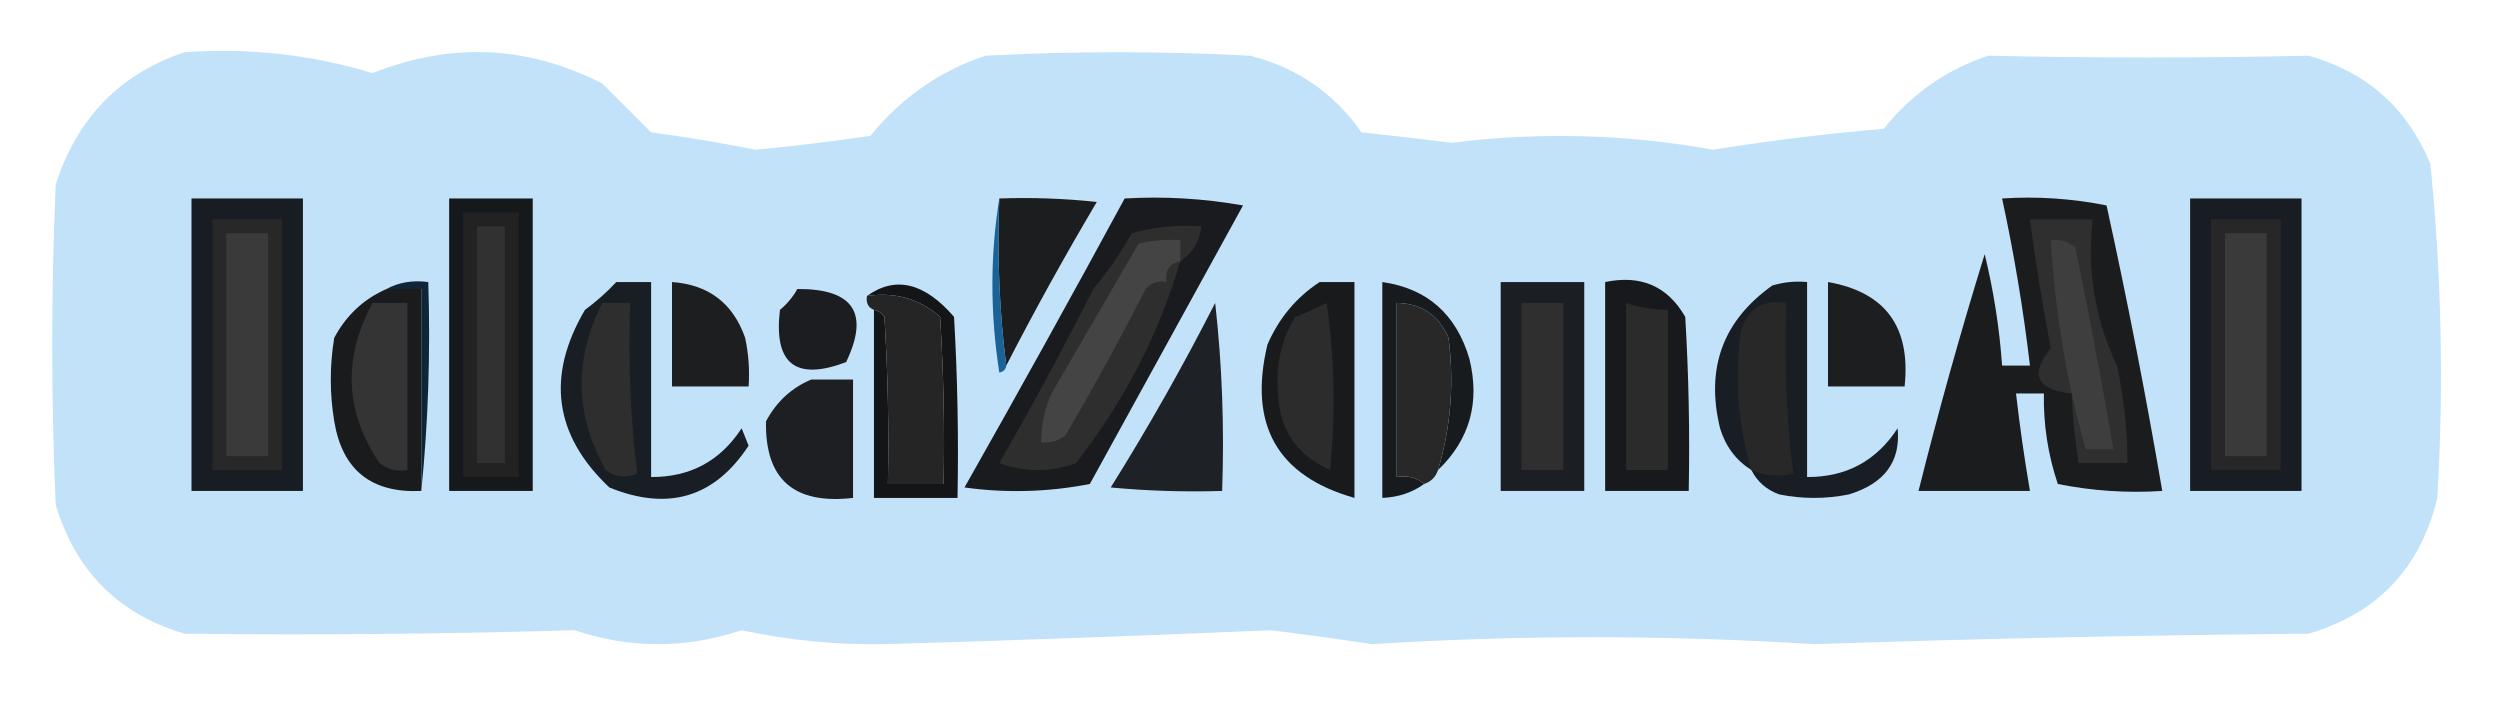 <?xml version="1.0" encoding="UTF-8"?>
<!DOCTYPE svg PUBLIC "-//W3C//DTD SVG 1.1//EN" "http://www.w3.org/Graphics/SVG/1.1/DTD/svg11.dtd">
<svg xmlns="http://www.w3.org/2000/svg" version="1.1" width="359px" height="101px" style="shape-rendering:geometricPrecision; text-rendering:geometricPrecision; image-rendering:optimizeQuality; fill-rule:evenodd; clip-rule:evenodd" xmlns:xlink="http://www.w3.org/1999/xlink">
<g><path style="opacity:0.27" fill="#1e94ed" d="M 26.5,7.5 C 35.778,6.844 44.778,7.844 53.5,10.5C 64.766,6.019 75.766,6.519 86.5,12C 88.833,14.333 91.167,16.667 93.5,19C 98.53,19.674 103.53,20.508 108.5,21.5C 114.029,20.983 119.529,20.316 125,19.5C 129.415,14.048 134.915,10.215 141.5,8C 154.167,7.333 166.833,7.333 179.5,8C 186.232,9.694 191.565,13.361 195.5,19C 199.838,19.463 204.171,19.963 208.5,20.5C 221.078,18.926 233.578,19.26 246,21.5C 254.118,20.19 262.285,19.19 270.5,18.5C 274.493,13.508 279.493,10.008 285.5,8C 300.854,8.344 316.187,8.344 331.5,8C 339.808,10.304 345.641,15.471 349,23.5C 350.605,39.446 350.938,55.446 350,71.5C 347.573,81.593 341.406,88.093 331.5,91C 307.82,91.207 284.153,91.707 260.5,92.5C 239.335,91.173 218.168,91.173 197,92.5C 192.175,91.768 187.342,91.102 182.5,90.5C 164.008,91.298 145.508,91.965 127,92.5C 120.082,92.617 113.249,91.95 106.5,90.5C 98.5,93.167 90.5,93.167 82.5,90.5C 63.832,91.049 45.165,91.216 26.5,91C 17.047,88.214 10.881,82.047 8,72.5C 7.333,57.167 7.333,41.833 8,26.5C 11.065,16.937 17.232,10.604 26.5,7.5 Z"/></g>
<g><path style="opacity:1" fill="#181d23" d="M 27.5,28.5 C 32.833,28.5 38.167,28.5 43.5,28.5C 43.5,42.5 43.5,56.5 43.5,70.5C 38.167,70.5 32.833,70.5 27.5,70.5C 27.5,56.5 27.5,42.5 27.5,28.5 Z"/></g>
<g><path style="opacity:1" fill="#16191c" d="M 64.5,28.5 C 68.5,28.5 72.5,28.5 76.5,28.5C 76.5,42.5 76.5,56.5 76.5,70.5C 72.5,70.5 68.5,70.5 64.5,70.5C 64.5,56.5 64.5,42.5 64.5,28.5 Z"/></g>
<g><path style="opacity:1" fill="#181d23" d="M 314.5,28.5 C 319.833,28.5 325.167,28.5 330.5,28.5C 330.5,42.5 330.5,56.5 330.5,70.5C 325.167,70.5 319.833,70.5 314.5,70.5C 314.5,56.5 314.5,42.5 314.5,28.5 Z"/></g>
<g><path style="opacity:1" fill="#1c1d1f" d="M 143.5,28.5 C 148.179,28.334 152.845,28.501 157.5,29C 152.91,36.74 148.576,44.574 144.5,52.5C 143.508,44.684 143.174,36.684 143.5,28.5 Z"/></g>
<g><path style="opacity:1" fill="#272827" d="M 30.5,31.5 C 33.833,31.5 37.167,31.5 40.5,31.5C 40.5,43.5 40.5,55.5 40.5,67.5C 37.167,67.5 33.833,67.5 30.5,67.5C 30.5,55.5 30.5,43.5 30.5,31.5 Z"/></g>
<g><path style="opacity:1" fill="#222222" d="M 66.5,30.5 C 69.167,30.5 71.833,30.5 74.5,30.5C 74.5,43.167 74.5,55.833 74.5,68.5C 71.833,68.5 69.167,68.5 66.5,68.5C 66.5,55.833 66.5,43.167 66.5,30.5 Z"/></g>
<g><path style="opacity:1" fill="#272727" d="M 317.5,31.5 C 320.833,31.5 324.167,31.5 327.5,31.5C 327.5,43.5 327.5,55.5 327.5,67.5C 324.167,67.5 320.833,67.5 317.5,67.5C 317.5,55.5 317.5,43.5 317.5,31.5 Z"/></g>
<g><path style="opacity:1" fill="#323131" d="M 68.5,32.5 C 69.833,32.5 71.167,32.5 72.5,32.5C 72.5,43.833 72.5,55.167 72.5,66.5C 71.167,66.5 69.833,66.5 68.5,66.5C 68.5,55.167 68.5,43.833 68.5,32.5 Z"/></g>
<g><path style="opacity:1" fill="#3a3a3a" d="M 32.5,33.5 C 34.5,33.5 36.5,33.5 38.5,33.5C 38.5,44.167 38.5,54.833 38.5,65.5C 36.5,65.5 34.5,65.5 32.5,65.5C 32.5,54.833 32.5,44.167 32.5,33.5 Z"/></g>
<g><path style="opacity:1" fill="#3a3a3a" d="M 319.5,33.5 C 321.5,33.5 323.5,33.5 325.5,33.5C 325.5,44.167 325.5,54.833 325.5,65.5C 323.5,65.5 321.5,65.5 319.5,65.5C 319.5,54.833 319.5,44.167 319.5,33.5 Z"/></g>
<g><path style="opacity:1" fill="#181b1e" d="M 206.5,67.5 C 208.349,61.295 208.849,54.962 208,48.5C 206.59,45.211 204.09,43.544 200.5,43.5C 200.5,51.833 200.5,60.167 200.5,68.5C 202.099,68.232 203.432,68.566 204.5,69.5C 202.786,70.738 200.786,71.405 198.5,71.5C 198.5,61.167 198.5,50.833 198.5,40.5C 204.931,41.422 209.098,45.089 211,51.5C 212.555,57.797 211.055,63.13 206.5,67.5 Z"/></g>
<g><path style="opacity:1" fill="#1b1f23" d="M 215.5,40.5 C 219.5,40.5 223.5,40.5 227.5,40.5C 227.5,50.5 227.5,60.5 227.5,70.5C 223.5,70.5 219.5,70.5 215.5,70.5C 215.5,60.5 215.5,50.5 215.5,40.5 Z"/></g>
<g><path style="opacity:0.967" fill="#165e94" d="M 143.5,28.5 C 143.174,36.684 143.508,44.684 144.5,52.5C 144.44,53.043 144.107,53.376 143.5,53.5C 142.179,45.009 142.179,36.676 143.5,28.5 Z"/></g>
<g><path style="opacity:1" fill="#141517" d="M 125.5,44.5 C 126.117,44.611 126.617,44.944 127,45.5C 127.5,53.493 127.666,61.493 127.5,69.5C 130.167,69.5 132.833,69.5 135.5,69.5C 135.666,61.493 135.5,53.493 135,45.5C 132.016,42.9 128.516,41.9 124.5,42.5C 128.581,39.576 132.747,40.576 137,45.5C 137.5,54.16 137.666,62.827 137.5,71.5C 133.5,71.5 129.5,71.5 125.5,71.5C 125.5,62.5 125.5,53.5 125.5,44.5 Z"/></g>
<g><path style="opacity:1" fill="#252526" d="M 124.5,42.5 C 128.516,41.9 132.016,42.9 135,45.5C 135.5,53.493 135.666,61.493 135.5,69.5C 132.833,69.5 130.167,69.5 127.5,69.5C 127.666,61.493 127.5,53.493 127,45.5C 126.617,44.944 126.117,44.611 125.5,44.5C 124.662,44.158 124.328,43.492 124.5,42.5 Z"/></g>
<g><path style="opacity:1" fill="#2f2f2f" d="M 218.5,43.5 C 220.5,43.5 222.5,43.5 224.5,43.5C 224.5,51.5 224.5,59.5 224.5,67.5C 222.5,67.5 220.5,67.5 218.5,67.5C 218.5,59.5 218.5,51.5 218.5,43.5 Z"/></g>
<g><path style="opacity:0.997" fill="#102636" d="M 55.5,41.5 C 57.265,40.539 59.265,40.205 61.5,40.5C 61.827,50.681 61.494,60.681 60.5,70.5C 60.5,60.833 60.5,51.167 60.5,41.5C 58.833,41.5 57.167,41.5 55.5,41.5 Z"/></g>
<g><path style="opacity:1" fill="#17191c" d="M 230.5,40.5 C 235.635,39.426 239.468,41.093 242,45.5C 242.5,53.827 242.666,62.16 242.5,70.5C 238.5,70.5 234.5,70.5 230.5,70.5C 230.5,60.5 230.5,50.5 230.5,40.5 Z"/></g>
<g><path style="opacity:1" fill="#2b2b2b" d="M 233.5,43.5 C 235.435,44.15 237.435,44.483 239.5,44.5C 239.5,52.167 239.5,59.833 239.5,67.5C 237.5,67.5 235.5,67.5 233.5,67.5C 233.5,59.5 233.5,51.5 233.5,43.5 Z"/></g>
<g><path style="opacity:1" fill="#181a1c" d="M 189.5,40.5 C 191.167,40.5 192.833,40.5 194.5,40.5C 194.5,50.833 194.5,61.167 194.5,71.5C 183.416,68.352 179.25,61.019 182,49.5C 183.642,45.7 186.142,42.7 189.5,40.5 Z"/></g>
<g><path style="opacity:1" fill="#2c2c2c" d="M 190.5,43.5 C 191.656,51.322 191.823,59.322 191,67.5C 186.057,65.273 183.557,61.44 183.5,56C 183.221,52.177 184.055,48.677 186,45.5C 187.622,44.901 189.122,44.234 190.5,43.5 Z"/></g>
<g><path style="opacity:1" fill="#1d1e1f" d="M 96.5,40.5 C 101.756,40.876 105.256,43.543 107,48.5C 107.497,50.81 107.663,53.143 107.5,55.5C 103.833,55.5 100.167,55.5 96.5,55.5C 96.5,50.5 96.5,45.5 96.5,40.5 Z"/></g>
<g><path style="opacity:1" fill="#191b1e" d="M 161.5,28.5 C 167.206,28.171 172.872,28.505 178.5,29.5C 171.167,42.833 163.833,56.167 156.5,69.5C 150.528,70.664 144.528,70.83 138.5,70C 146.306,56.22 153.972,42.387 161.5,28.5 Z"/></g>
<g><path style="opacity:1" fill="#1d1e1f" d="M 262.5,40.5 C 270.746,41.95 274.413,46.95 273.5,55.5C 269.833,55.5 266.167,55.5 262.5,55.5C 262.5,50.5 262.5,45.5 262.5,40.5 Z"/></g>
<g><path style="opacity:1" fill="#1e2125" d="M 174.5,43.5 C 175.493,52.318 175.827,61.318 175.5,70.5C 170.156,70.666 164.823,70.499 159.5,70C 164.904,61.355 169.904,52.522 174.5,43.5 Z"/></g>
<g><path style="opacity:1" fill="#1a1b1d" d="M 55.5,41.5 C 57.167,41.5 58.833,41.5 60.5,41.5C 60.5,51.167 60.5,60.833 60.5,70.5C 53.321,70.837 49.154,67.504 48,60.5C 47.333,56.5 47.333,52.5 48,48.5C 49.736,45.261 52.236,42.927 55.5,41.5 Z"/></g>
<g><path style="opacity:1" fill="#343434" d="M 53.5,43.5 C 55.167,43.5 56.833,43.5 58.5,43.5C 58.5,51.5 58.5,59.5 58.5,67.5C 57.022,67.762 55.689,67.429 54.5,66.5C 49.524,59.135 49.191,51.468 53.5,43.5 Z"/></g>
<g><path style="opacity:1" fill="#1b1d20" d="M 114.5,41.5 C 122.549,41.457 124.883,44.957 121.5,52C 114.243,54.746 111.077,52.246 112,44.5C 113.045,43.627 113.878,42.627 114.5,41.5 Z"/></g>
<g><path style="opacity:1" fill="#282828" d="M 206.5,67.5 C 206.167,68.5 205.5,69.167 204.5,69.5C 203.432,68.566 202.099,68.232 200.5,68.5C 200.5,60.167 200.5,51.833 200.5,43.5C 204.09,43.544 206.59,45.211 208,48.5C 208.849,54.962 208.349,61.295 206.5,67.5 Z"/></g>
<g><path style="opacity:1" fill="#191e25" d="M 251.5,67.5 C 249.292,66.106 247.792,64.106 247,61.5C 244.901,52.883 247.401,46.05 254.5,41C 256.134,40.507 257.801,40.34 259.5,40.5C 259.5,49.833 259.5,59.167 259.5,68.5C 265.107,68.53 269.44,66.197 272.5,61.5C 272.963,66.268 270.63,69.435 265.5,71C 262.167,71.667 258.833,71.667 255.5,71C 253.676,70.34 252.343,69.173 251.5,67.5 Z"/></g>
<g><path style="opacity:1" fill="#282828" d="M 251.5,67.5 C 249.566,60.99 249.066,54.323 250,47.5C 251.026,44.307 253.192,42.974 256.5,43.5C 256.184,51.752 256.518,59.919 257.5,68C 255.455,68.49 253.455,68.323 251.5,67.5 Z"/></g>
<g><path style="opacity:1" fill="#2e2e2e" d="M 169.5,37.5 C 166.37,48.092 161.37,57.758 154.5,66.5C 150.833,67.833 147.167,67.833 143.5,66.5C 148.24,58.27 152.74,49.936 157,41.5C 159.08,39.007 160.914,36.34 162.5,33.5C 165.758,32.583 169.091,32.249 172.5,32.5C 172.279,34.664 171.279,36.33 169.5,37.5 Z"/></g>
<g><path style="opacity:1" fill="#1d1f22" d="M 116.5,54.5 C 118.5,54.5 120.5,54.5 122.5,54.5C 122.5,60.167 122.5,65.833 122.5,71.5C 113.995,72.486 109.829,68.82 110,60.5C 111.494,57.687 113.66,55.687 116.5,54.5 Z"/></g>
<g><path style="opacity:1" fill="#444444" d="M 169.5,37.5 C 167.952,37.821 167.285,38.821 167.5,40.5C 166.325,40.281 165.325,40.614 164.5,41.5C 160.891,48.612 157.058,55.612 153,62.5C 151.989,63.337 150.822,63.67 149.5,63.5C 149.523,61.073 150.023,58.74 151,56.5C 155.181,49.324 159.348,42.158 163.5,35C 165.473,34.505 167.473,34.338 169.5,34.5C 169.5,35.5 169.5,36.5 169.5,37.5 Z"/></g>
<g><path style="opacity:1" fill="#1a1c1e" d="M 287.5,28.5 C 292.544,28.172 297.544,28.506 302.5,29.5C 305.489,43.103 308.156,56.77 310.5,70.5C 305.456,70.828 300.456,70.494 295.5,69.5C 294.089,65.287 293.422,60.954 293.5,56.5C 292.167,56.5 290.833,56.5 289.5,56.5C 290.037,61.186 290.704,65.853 291.5,70.5C 286.167,70.5 280.833,70.5 275.5,70.5C 278.354,59.086 281.52,47.752 285,36.5C 286.288,41.773 287.122,47.106 287.5,52.5C 288.833,52.5 290.167,52.5 291.5,52.5C 290.551,44.422 289.217,36.422 287.5,28.5 Z"/></g>
<g><path style="opacity:1" fill="#2f2f2f" d="M 291.5,31.5 C 294.5,31.5 297.5,31.5 300.5,31.5C 299.688,38.925 300.855,45.925 304,52.5C 304.994,57.118 305.494,61.785 305.5,66.5C 303.167,66.5 300.833,66.5 298.5,66.5C 297.949,63.193 297.616,59.86 297.5,56.5C 292.412,55.957 291.412,53.791 294.5,50C 293.304,43.854 292.304,37.688 291.5,31.5 Z"/></g>
<g><path style="opacity:1" fill="#3e3e3e" d="M 294.5,34.5 C 295.822,34.33 296.989,34.663 298,35.5C 299.985,45.112 301.818,54.778 303.5,64.5C 302.167,64.5 300.833,64.5 299.5,64.5C 296.78,54.85 295.114,44.85 294.5,34.5 Z"/></g>
<g><path style="opacity:1" fill="#191e24" d="M 88.5,40.5 C 90.167,40.5 91.833,40.5 93.5,40.5C 93.5,49.833 93.5,59.167 93.5,68.5C 99.107,68.53 103.44,66.197 106.5,61.5C 106.833,62.333 107.167,63.167 107.5,64C 102.617,71.443 95.951,73.443 87.5,70C 79.574,62.512 78.407,54.012 84,44.5C 85.667,43.267 87.167,41.934 88.5,40.5 Z"/></g>
<g><path style="opacity:1" fill="#2e2e2e" d="M 86.5,43.5 C 87.833,43.5 89.167,43.5 90.5,43.5C 90.184,51.752 90.517,59.919 91.5,68C 89.888,68.72 88.388,68.554 87,67.5C 82.536,59.642 82.369,51.642 86.5,43.5 Z"/></g>
</svg>
